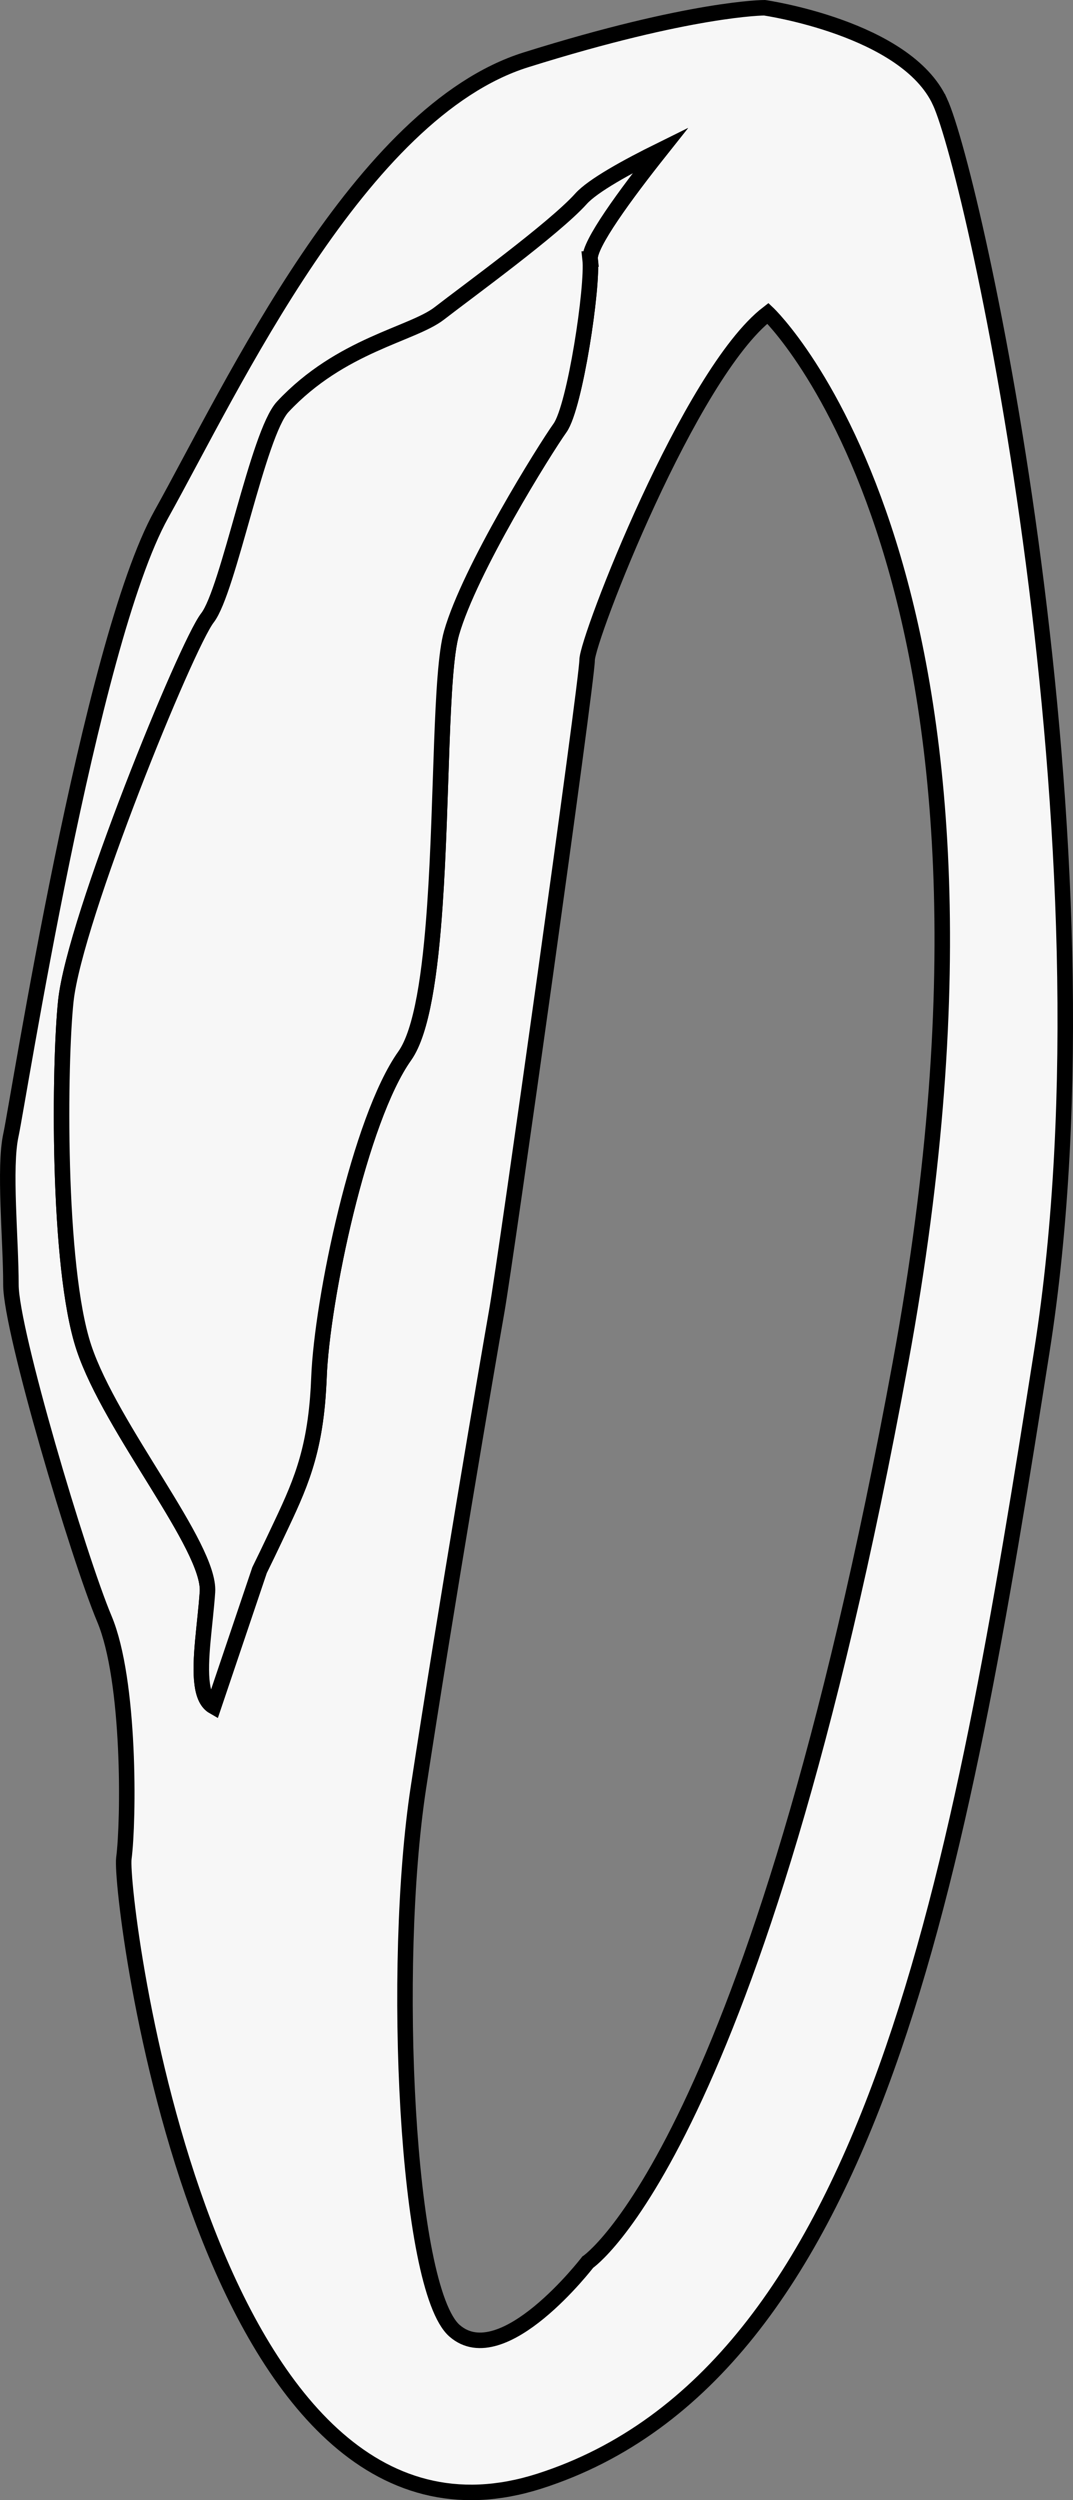 <svg viewBox="0 0 484.99 1129.13" xmlns="http://www.w3.org/2000/svg" data-name="Layer 2" id="Layer_2">
  <rect x="0" y="0" width="484.99" height="1129.13" fill="#808080" stroke="none"/>
  <defs>
    <style>
      .cls-1 {
        fill: #f7f7f7;
        stroke: #000;
        stroke-miterlimit: 10;
        stroke-width: 7px;
      }
    </style>
  </defs>
  <g data-name="Layer 2" id="Layer_2-2">
    <g>
      <path d="M424.85,45.93C409.5,12.67,345.54,3.5,345.54,3.5c0,0-32.78,0-107.82,23.52-75.05,23.51-132.43,147.14-164.8,205.26C40.55,290.4,8.17,497.87,4.94,512.58c-3.23,14.72,0,47.09,0,67.69s30.46,122.86,42.23,150.82c11.77,27.96,11.03,91.23,8.82,108.15-2.2,16.92,36.24,329.92,187.95,281.26,151.72-48.66,190.31-277.62,226.97-510.23,36.17-229.5-30.71-531.08-46.06-564.34ZM144.16,622.25c-.12,3.1-.29,6.05-.51,8.85-2.3,29.25-9.97,43.58-19.92,64.7-1.71,3.63-3.92,8.2-6.43,13.32l-20.8,61.58c-2.91-1.66-4.42-5.21-5.08-9.93h0c-1.52-10.78,1.4-27.62,2.35-41.82,1.36-20.43-43.58-73.54-55.84-110.31-12.25-36.78-11.1-129.24-8.17-156.62,3.97-37.11,54.48-160.71,64.01-172.96,9.53-12.26,22.8-83.3,34.05-95.34,26.25-28.07,58.56-32.68,70.82-42.22,12.26-9.53,51.75-38.13,64.01-51.75,5.28-5.87,20.4-14.25,35.92-21.91-15.92,20.03-32.56,42.7-31.84,49.15,1.36,12.26-6.81,66.73-13.62,76.27-6.81,9.53-40.85,64.01-49.02,92.61-5.03,17.59-4.19,74.99-7.54,123.22-2.08,30.18-5.81,56.77-13.63,67.78-20.33,28.6-37.4,109.98-38.76,145.38ZM407.01,615.45c-65.37,355.45-141.36,406.2-141.36,406.2,0,0-38.41,50.03-60.2,30.97-21.79-19.07-28.6-164.79-16.35-245.15,12.26-80.35,31.33-192.02,35.41-215.18,4.09-23.15,40.86-284.63,40.86-294.17s46.31-129.38,81.72-156.62c0,0,125.29,118.49,59.92,473.95Z" class="cls-1"></path>
      <path d="M266.73,116.99c1.36,12.26-6.81,66.73-13.62,76.27-6.81,9.53-40.85,64.01-49.02,92.61-5.03,17.59-4.19,74.99-7.54,123.22-2.08,30.18-5.81,56.77-13.63,67.78-20.33,28.6-37.4,109.98-38.76,145.38-.12,3.1-.29,6.05-.51,8.85-2.3,29.25-9.97,43.58-19.92,64.7-1.71,3.63-3.92,8.2-6.43,13.32l-20.8,61.58c-2.91-1.66-4.42-5.21-5.08-9.93h0c-1.52-10.78,1.4-27.62,2.35-41.82,1.36-20.43-43.58-73.54-55.84-110.31-12.25-36.78-11.1-129.24-8.17-156.62,3.97-37.11,54.48-160.71,64.01-172.96,9.53-12.26,22.8-83.3,34.05-95.34,26.25-28.07,58.56-32.68,70.82-42.22,12.26-9.53,51.75-38.13,64.01-51.75,5.28-5.87,20.4-14.25,35.92-21.91-15.92,20.03-32.56,42.7-31.84,49.15Z" class="cls-1"></path>
    </g>
  </g>
</svg>